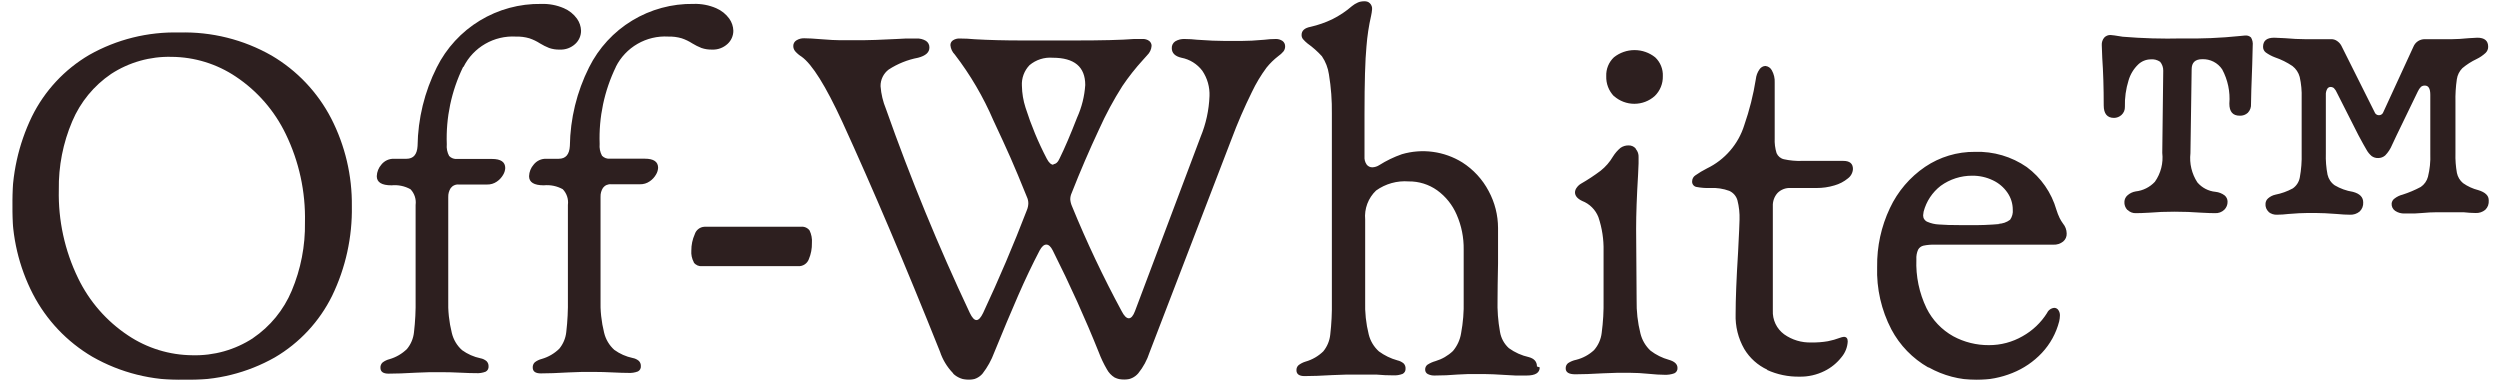 <svg width="193" height="30" viewBox="0 0 193 30" fill="none" xmlns="http://www.w3.org/2000/svg">
<g clip-path="url(#clip0_413_340)">
<mask id="mask0_413_340" style="mask-type:luminance" maskUnits="userSpaceOnUse" x="-2" y="-3" width="198" height="36">
<path d="M195.396 -2.898H-1.344V32.842H195.396V-2.898Z" fill="white"/>
</mask>
<g mask="url(#mask0_413_340)">
<path d="M19.526 26.105C20.856 25.204 21.896 23.935 22.518 22.453C23.224 20.78 23.573 18.977 23.543 17.161C23.597 14.804 23.089 12.468 22.059 10.347C21.195 8.552 19.865 7.021 18.206 5.916C16.74 4.933 15.018 4.402 13.253 4.389C11.597 4.344 9.966 4.805 8.577 5.709C7.247 6.612 6.206 7.88 5.579 9.361C4.865 11.032 4.512 12.836 4.541 14.653C4.487 17.01 4.996 19.346 6.025 21.467C6.891 23.265 8.227 24.796 9.89 25.898C11.361 26.881 13.087 27.412 14.856 27.425C16.513 27.47 18.144 27.009 19.533 26.105M7.137 27.545C5.176 26.395 3.581 24.712 2.536 22.692C1.46 20.598 0.912 18.271 0.94 15.916C0.899 13.524 1.42 11.156 2.461 9.002C3.44 7.014 4.98 5.358 6.892 4.238C9.012 3.04 11.417 2.443 13.85 2.509C16.34 2.439 18.802 3.054 20.966 4.288C22.927 5.439 24.522 7.121 25.567 9.141C26.643 11.236 27.191 13.562 27.163 15.916C27.204 18.308 26.683 20.677 25.642 22.831C24.663 24.819 23.123 26.475 21.211 27.595C19.091 28.793 16.686 29.39 14.253 29.324C11.763 29.394 9.301 28.779 7.137 27.545ZM35.749 5.174C34.848 7.028 34.417 9.074 34.492 11.133C34.461 11.448 34.524 11.766 34.675 12.044C34.755 12.127 34.854 12.191 34.963 12.23C35.072 12.269 35.188 12.283 35.303 12.271H37.981C38.664 12.271 39.005 12.505 39.005 12.975C38.995 13.16 38.939 13.339 38.842 13.496C38.723 13.705 38.557 13.884 38.358 14.018C38.136 14.174 37.869 14.253 37.597 14.245H35.423C35.303 14.233 35.182 14.252 35.072 14.301C34.962 14.349 34.867 14.425 34.794 14.521C34.662 14.727 34.596 14.968 34.605 15.213V23.107C34.576 23.983 34.669 24.859 34.882 25.709C35.004 26.219 35.278 26.679 35.668 27.029C36.092 27.337 36.576 27.551 37.088 27.658C37.265 27.689 37.43 27.767 37.566 27.884C37.617 27.937 37.656 27.999 37.682 28.067C37.708 28.135 37.72 28.207 37.717 28.28C37.725 28.364 37.708 28.448 37.667 28.522C37.627 28.596 37.566 28.657 37.491 28.695C37.254 28.785 37.001 28.824 36.749 28.808C36.447 28.808 36.043 28.796 35.536 28.771C35.029 28.745 34.568 28.733 34.153 28.733H33.166L32.123 28.771C31.264 28.821 30.555 28.846 29.998 28.846C29.579 28.846 29.37 28.695 29.37 28.393C29.365 28.317 29.377 28.241 29.405 28.171C29.434 28.1 29.477 28.037 29.533 27.985C29.694 27.863 29.878 27.775 30.073 27.727C30.58 27.58 31.042 27.31 31.419 26.941C31.722 26.574 31.91 26.126 31.959 25.653C32.058 24.806 32.1 23.953 32.085 23.101V15.822C32.114 15.603 32.094 15.38 32.025 15.17C31.957 14.96 31.842 14.769 31.689 14.609C31.243 14.362 30.732 14.257 30.224 14.307C29.466 14.307 29.087 14.073 29.087 13.603C29.098 13.271 29.224 12.953 29.445 12.704C29.56 12.559 29.708 12.444 29.876 12.366C30.044 12.289 30.228 12.252 30.413 12.258H31.381C31.913 12.258 32.198 11.929 32.236 11.271C32.265 9.161 32.772 7.085 33.719 5.2C34.465 3.706 35.618 2.454 37.045 1.588C38.472 0.722 40.115 0.276 41.784 0.303C42.386 0.283 42.985 0.397 43.537 0.636C43.939 0.809 44.287 1.087 44.543 1.441C44.738 1.713 44.847 2.037 44.857 2.371C44.858 2.564 44.818 2.755 44.74 2.931C44.662 3.108 44.548 3.266 44.405 3.396C44.244 3.543 44.056 3.657 43.851 3.732C43.646 3.806 43.428 3.839 43.211 3.829C42.933 3.837 42.656 3.794 42.393 3.704C42.149 3.607 41.913 3.489 41.689 3.352C41.432 3.186 41.156 3.053 40.866 2.956C40.529 2.858 40.179 2.814 39.829 2.824C39.001 2.776 38.178 2.972 37.46 3.386C36.742 3.8 36.16 4.415 35.787 5.156" fill="#2D1F1F"/>
<path d="M47.55 5.155C46.649 7.008 46.218 9.054 46.293 11.113C46.262 11.428 46.325 11.746 46.476 12.025C46.557 12.107 46.655 12.171 46.764 12.21C46.873 12.249 46.989 12.263 47.104 12.251H49.782C50.465 12.251 50.806 12.486 50.806 12.955C50.796 13.14 50.74 13.319 50.643 13.477C50.524 13.685 50.358 13.864 50.159 13.998C49.937 14.154 49.67 14.233 49.398 14.225H47.18C47.06 14.213 46.939 14.233 46.829 14.281C46.719 14.329 46.623 14.405 46.551 14.501C46.419 14.707 46.353 14.948 46.362 15.193V23.087C46.333 23.963 46.426 24.839 46.639 25.69C46.761 26.199 47.035 26.659 47.425 27.01C47.849 27.317 48.333 27.531 48.845 27.638C49.022 27.669 49.187 27.747 49.323 27.864C49.374 27.917 49.413 27.979 49.439 28.047C49.465 28.115 49.477 28.188 49.474 28.26C49.482 28.344 49.465 28.429 49.424 28.503C49.384 28.577 49.322 28.637 49.248 28.675C49.011 28.766 48.758 28.804 48.506 28.788C48.204 28.788 47.8 28.776 47.293 28.751C46.786 28.726 46.325 28.713 45.91 28.713H44.923L43.88 28.751C43.021 28.801 42.312 28.826 41.755 28.826C41.336 28.826 41.127 28.675 41.127 28.374C41.122 28.298 41.134 28.222 41.163 28.151C41.191 28.08 41.234 28.017 41.29 27.965C41.451 27.843 41.635 27.756 41.831 27.707C42.337 27.561 42.799 27.291 43.176 26.922C43.479 26.555 43.667 26.106 43.716 25.633C43.815 24.786 43.857 23.934 43.842 23.081V15.821C43.871 15.602 43.851 15.38 43.782 15.169C43.714 14.96 43.599 14.768 43.446 14.608C43 14.361 42.489 14.256 41.981 14.306C41.223 14.306 40.844 14.072 40.844 13.602C40.855 13.27 40.982 12.952 41.202 12.704C41.317 12.559 41.465 12.443 41.633 12.365C41.801 12.288 41.985 12.251 42.17 12.257H43.138C43.67 12.257 43.955 11.928 43.993 11.27C44.022 9.16 44.529 7.084 45.476 5.199C46.222 3.705 47.375 2.453 48.802 1.587C50.229 0.721 51.872 0.275 53.541 0.302C54.143 0.282 54.742 0.396 55.294 0.635C55.696 0.808 56.044 1.086 56.3 1.44C56.495 1.712 56.604 2.036 56.614 2.37C56.615 2.563 56.575 2.754 56.497 2.93C56.419 3.107 56.305 3.265 56.162 3.395C56.001 3.542 55.813 3.656 55.608 3.731C55.403 3.805 55.185 3.838 54.968 3.828C54.69 3.836 54.413 3.793 54.15 3.703C53.906 3.606 53.67 3.488 53.446 3.351C53.19 3.185 52.913 3.052 52.623 2.955C52.286 2.857 51.936 2.813 51.586 2.823C50.758 2.775 49.935 2.971 49.217 3.385C48.499 3.799 47.917 4.414 47.544 5.155M53.559 20.24C53.412 19.965 53.346 19.653 53.371 19.341C53.368 18.908 53.458 18.48 53.635 18.084C53.685 17.924 53.783 17.782 53.915 17.679C54.048 17.575 54.209 17.515 54.377 17.506H61.825C61.952 17.49 62.081 17.508 62.199 17.558C62.317 17.608 62.42 17.687 62.498 17.789C62.643 18.089 62.706 18.424 62.68 18.757C62.69 19.188 62.609 19.616 62.441 20.014C62.38 20.176 62.27 20.315 62.125 20.411C61.981 20.507 61.81 20.555 61.637 20.548H54.194C54.075 20.559 53.954 20.54 53.844 20.492C53.734 20.443 53.638 20.367 53.566 20.271M81.311 12.672C81.512 12.672 81.677 12.521 81.807 12.22C82.188 11.448 82.637 10.401 83.152 9.077C83.511 8.283 83.724 7.432 83.781 6.563C83.781 5.159 82.943 4.457 81.266 4.457C80.62 4.406 79.978 4.612 79.481 5.029C79.278 5.239 79.12 5.49 79.018 5.765C78.916 6.04 78.873 6.333 78.891 6.625C78.901 7.2 78.996 7.77 79.173 8.316C79.604 9.67 80.15 10.985 80.808 12.245C80.971 12.563 81.149 12.722 81.342 12.722M73.567 28.801C73.114 28.332 72.772 27.767 72.567 27.148C69.885 20.443 67.371 14.528 65.025 9.404C63.746 6.634 62.699 4.958 61.882 4.375C61.699 4.262 61.533 4.122 61.391 3.96C61.293 3.845 61.239 3.697 61.241 3.545C61.24 3.46 61.262 3.375 61.304 3.3C61.346 3.225 61.406 3.163 61.479 3.118C61.667 3 61.887 2.943 62.108 2.955C62.385 2.955 62.827 2.98 63.434 3.03C64.042 3.08 64.515 3.105 64.855 3.105H66.64C67.084 3.105 67.939 3.074 69.204 3.011L69.946 2.973H70.744C71.004 2.959 71.263 3.022 71.486 3.156C71.572 3.212 71.641 3.29 71.687 3.382C71.733 3.473 71.755 3.575 71.75 3.677C71.75 4.046 71.459 4.306 70.876 4.457C70.068 4.61 69.297 4.92 68.607 5.368C68.408 5.518 68.247 5.713 68.138 5.937C68.029 6.161 67.974 6.408 67.979 6.657C68.024 7.257 68.164 7.847 68.394 8.404C70.285 13.76 72.446 19.018 74.868 24.156C75.044 24.525 75.216 24.709 75.383 24.709C75.551 24.709 75.723 24.525 75.899 24.156C77.118 21.549 78.243 18.905 79.274 16.224C79.345 16.054 79.384 15.873 79.387 15.689C79.385 15.52 79.347 15.352 79.274 15.199C78.779 13.971 78.361 12.968 78.017 12.188C77.673 11.409 77.231 10.445 76.691 9.297C75.913 7.485 74.912 5.776 73.711 4.212C73.517 4.018 73.397 3.762 73.372 3.489C73.37 3.416 73.387 3.344 73.419 3.28C73.452 3.215 73.501 3.159 73.56 3.118C73.718 3.013 73.906 2.962 74.095 2.973C74.463 2.973 74.849 2.992 75.251 3.03C76.328 3.093 77.562 3.124 78.953 3.124H82.957C85.052 3.124 86.578 3.087 87.533 3.011H88.2C88.386 2.998 88.571 3.052 88.721 3.162C88.778 3.207 88.824 3.264 88.856 3.33C88.888 3.395 88.904 3.467 88.903 3.539C88.884 3.814 88.763 4.071 88.564 4.262L88.243 4.62C87.662 5.255 87.129 5.931 86.647 6.644C85.966 7.716 85.363 8.836 84.843 9.994C84.089 11.604 83.387 13.236 82.737 14.891C82.665 15.044 82.626 15.211 82.624 15.381C82.637 15.566 82.681 15.746 82.756 15.915C83.888 18.683 85.168 21.388 86.59 24.018C86.779 24.386 86.963 24.571 87.144 24.571C87.324 24.571 87.483 24.386 87.621 24.018L92.688 10.56C93.101 9.562 93.333 8.497 93.373 7.417C93.402 6.723 93.208 6.038 92.82 5.463C92.424 4.939 91.849 4.58 91.204 4.457C90.71 4.344 90.462 4.096 90.462 3.715C90.457 3.613 90.479 3.511 90.525 3.419C90.572 3.328 90.641 3.25 90.726 3.193C90.95 3.06 91.208 2.997 91.468 3.011C91.785 3.013 92.102 3.031 92.417 3.068C93.276 3.131 94.01 3.162 94.617 3.162H95.793C96.312 3.162 96.92 3.131 97.615 3.068C97.899 3.03 98.184 3.011 98.47 3.011C98.662 3.001 98.852 3.054 99.011 3.162C99.075 3.21 99.127 3.272 99.162 3.345C99.197 3.417 99.214 3.497 99.212 3.577C99.215 3.717 99.171 3.854 99.086 3.967C98.968 4.108 98.83 4.233 98.678 4.337C98.344 4.594 98.043 4.89 97.779 5.217C97.341 5.808 96.962 6.439 96.647 7.103C96.06 8.291 95.533 9.507 95.07 10.749L88.746 27.204C88.557 27.792 88.261 28.34 87.873 28.82C87.744 28.971 87.584 29.094 87.404 29.178C87.224 29.263 87.028 29.308 86.829 29.31C86.557 29.32 86.287 29.262 86.044 29.14C85.795 28.986 85.591 28.769 85.453 28.512C85.206 28.09 84.996 27.649 84.824 27.192C83.785 24.598 82.601 21.979 81.273 19.335C81.122 19.033 80.956 18.882 80.776 18.882C80.596 18.882 80.424 19.033 80.261 19.335C79.704 20.399 79.15 21.56 78.601 22.817C78.052 24.074 77.436 25.541 76.753 27.217C76.538 27.8 76.235 28.347 75.855 28.839C75.726 28.993 75.564 29.116 75.381 29.2C75.199 29.284 74.999 29.326 74.799 29.323C74.36 29.326 73.936 29.164 73.611 28.87M118.867 28.361C118.867 28.78 118.532 28.99 117.861 28.99C117.56 28.99 117.275 28.99 117.006 28.99L116.302 28.952C115.519 28.902 114.936 28.876 114.555 28.876H113.367L112.531 28.914C111.944 28.964 111.356 28.99 110.765 28.99C110.578 28.999 110.392 28.96 110.224 28.876C110.162 28.845 110.11 28.796 110.075 28.736C110.039 28.676 110.021 28.607 110.023 28.537C110.019 28.465 110.033 28.393 110.062 28.328C110.092 28.262 110.137 28.205 110.193 28.16C110.387 28.034 110.599 27.939 110.821 27.877C111.325 27.727 111.786 27.46 112.167 27.098C112.496 26.708 112.713 26.237 112.795 25.734C112.95 24.905 113.018 24.062 112.996 23.219V19.272C113.011 18.345 112.827 17.425 112.456 16.576C112.133 15.822 111.612 15.17 110.947 14.69C110.305 14.234 109.535 13.995 108.747 14.005C107.852 13.937 106.962 14.186 106.233 14.709C105.933 14.994 105.702 15.344 105.556 15.731C105.41 16.119 105.354 16.534 105.391 16.946V23.232C105.362 24.104 105.455 24.976 105.667 25.822C105.792 26.326 106.066 26.782 106.453 27.129C106.883 27.444 107.366 27.678 107.88 27.82C108.058 27.859 108.225 27.941 108.364 28.059C108.413 28.111 108.451 28.172 108.476 28.239C108.501 28.306 108.512 28.378 108.508 28.449C108.516 28.533 108.499 28.617 108.459 28.691C108.419 28.765 108.357 28.825 108.282 28.864C108.046 28.954 107.793 28.993 107.54 28.977C107.121 28.977 106.702 28.958 106.283 28.92H105.655C105.391 28.92 105.129 28.92 104.869 28.92H103.901L102.839 28.958C102.001 29.008 101.292 29.034 100.714 29.034C100.295 29.034 100.086 28.883 100.086 28.581C100.082 28.508 100.095 28.435 100.123 28.368C100.151 28.3 100.194 28.24 100.249 28.191C100.411 28.067 100.594 27.974 100.79 27.915C101.303 27.77 101.771 27.5 102.154 27.129C102.456 26.762 102.644 26.314 102.694 25.84C102.793 24.994 102.835 24.141 102.82 23.288V8.781C102.835 7.765 102.759 6.749 102.594 5.745C102.522 5.243 102.337 4.764 102.053 4.344C101.718 3.976 101.345 3.645 100.94 3.357C100.813 3.255 100.695 3.141 100.588 3.017C100.517 2.926 100.479 2.813 100.482 2.697C100.482 2.366 100.716 2.156 101.186 2.068C101.758 1.936 102.315 1.743 102.845 1.49C103.395 1.217 103.909 0.875 104.372 0.472C104.509 0.359 104.662 0.266 104.825 0.195C104.973 0.128 105.134 0.092 105.296 0.088C105.381 0.081 105.466 0.092 105.546 0.12C105.626 0.149 105.698 0.195 105.758 0.255C105.818 0.315 105.864 0.388 105.893 0.468C105.922 0.547 105.933 0.632 105.925 0.717C105.912 0.884 105.887 1.05 105.85 1.213C105.672 1.993 105.552 2.785 105.491 3.583C105.391 4.635 105.34 6.361 105.34 8.762V12.081C105.321 12.304 105.381 12.527 105.51 12.71C105.561 12.775 105.627 12.828 105.703 12.864C105.778 12.9 105.86 12.918 105.944 12.917C106.134 12.91 106.319 12.851 106.478 12.748C107.027 12.402 107.613 12.119 108.225 11.905C109.002 11.677 109.819 11.616 110.621 11.724C111.424 11.832 112.194 12.108 112.883 12.534C113.745 13.083 114.45 13.848 114.926 14.753C115.398 15.628 115.647 16.606 115.649 17.6V20.334C115.624 21.591 115.611 22.515 115.611 23.106C115.586 23.949 115.649 24.791 115.8 25.62C115.88 26.105 116.121 26.548 116.485 26.878C116.946 27.211 117.47 27.446 118.025 27.569C118.444 27.682 118.653 27.923 118.653 28.292M124.593 7.424C124.396 7.219 124.242 6.977 124.14 6.711C124.038 6.445 123.992 6.162 124.002 5.877C123.991 5.607 124.038 5.338 124.14 5.087C124.242 4.837 124.396 4.611 124.593 4.425C125.046 4.064 125.607 3.867 126.187 3.867C126.766 3.867 127.328 4.064 127.78 4.425C127.977 4.611 128.132 4.837 128.233 5.087C128.335 5.338 128.382 5.607 128.371 5.877C128.378 6.164 128.326 6.448 128.218 6.713C128.11 6.978 127.948 7.218 127.742 7.417C127.309 7.801 126.75 8.013 126.171 8.013C125.592 8.013 125.033 7.801 124.599 7.417M126.29 11.509C126.437 11.684 126.512 11.909 126.498 12.138V12.609L126.46 13.483C126.359 15.159 126.309 16.55 126.309 17.657L126.347 23.144C126.329 24.021 126.428 24.896 126.642 25.746C126.767 26.255 127.038 26.716 127.422 27.073C127.844 27.395 128.324 27.634 128.836 27.776C129.28 27.902 129.502 28.112 129.502 28.405C129.509 28.491 129.489 28.577 129.445 28.651C129.401 28.725 129.336 28.784 129.257 28.82C129.008 28.91 128.742 28.948 128.478 28.933C128.176 28.933 127.772 28.908 127.265 28.858C126.758 28.807 126.297 28.782 125.882 28.782H124.801L123.738 28.82C122.879 28.87 122.171 28.895 121.614 28.895C121.119 28.895 120.872 28.744 120.872 28.443C120.868 28.365 120.882 28.288 120.914 28.216C120.946 28.145 120.994 28.083 121.054 28.034C121.245 27.909 121.459 27.821 121.683 27.776C122.198 27.647 122.671 27.39 123.06 27.029C123.386 26.656 123.592 26.194 123.65 25.702C123.763 24.856 123.811 24.003 123.795 23.15V19.373C123.815 18.489 123.681 17.608 123.399 16.77C123.289 16.485 123.12 16.225 122.903 16.009C122.687 15.792 122.428 15.623 122.142 15.513C121.773 15.337 121.589 15.115 121.589 14.847C121.594 14.717 121.641 14.591 121.721 14.489C121.805 14.367 121.914 14.264 122.041 14.187C122.571 13.884 123.081 13.548 123.569 13.181C123.952 12.877 124.276 12.504 124.524 12.081C124.68 11.83 124.876 11.605 125.102 11.415C125.286 11.286 125.506 11.22 125.731 11.226C125.831 11.223 125.931 11.242 126.023 11.281C126.115 11.32 126.198 11.379 126.265 11.453M136.442 28.543C135.699 28.2 135.077 27.642 134.656 26.94C134.187 26.121 133.957 25.187 133.99 24.244C133.99 23.092 134.053 21.503 134.179 19.479C134.254 18.013 134.292 17.175 134.292 16.965C134.31 16.457 134.255 15.949 134.128 15.457C134.082 15.298 134.002 15.151 133.894 15.026C133.785 14.902 133.651 14.802 133.5 14.734C133.032 14.562 132.533 14.487 132.035 14.514C131.667 14.528 131.297 14.498 130.935 14.426C130.84 14.401 130.756 14.341 130.701 14.259C130.645 14.177 130.621 14.078 130.634 13.979C130.636 13.892 130.66 13.806 130.703 13.73C130.745 13.653 130.806 13.588 130.879 13.54C131.163 13.34 131.461 13.161 131.771 13.005C132.455 12.676 133.064 12.21 133.56 11.636C134.057 11.062 134.43 10.392 134.656 9.668C135.058 8.512 135.357 7.324 135.549 6.116C135.577 5.843 135.674 5.581 135.832 5.356C135.882 5.28 135.948 5.216 136.027 5.17C136.105 5.124 136.194 5.097 136.284 5.092C136.39 5.101 136.492 5.137 136.58 5.197C136.667 5.256 136.739 5.337 136.787 5.431C136.948 5.72 137.025 6.049 137.007 6.38V10.673C136.988 11.062 137.037 11.451 137.152 11.824C137.203 11.942 137.281 12.046 137.381 12.129C137.48 12.21 137.598 12.268 137.724 12.295C138.182 12.395 138.651 12.438 139.119 12.421H142.306C142.801 12.421 143.048 12.63 143.048 13.049C143.04 13.191 143.001 13.329 142.933 13.454C142.866 13.579 142.772 13.688 142.658 13.772C142.354 14.023 142.001 14.207 141.621 14.313C141.173 14.449 140.707 14.516 140.238 14.514H138.227C138.041 14.503 137.855 14.532 137.682 14.6C137.508 14.667 137.351 14.77 137.221 14.903C136.973 15.183 136.845 15.549 136.863 15.922V23.967C136.845 24.323 136.915 24.677 137.067 24.998C137.22 25.32 137.45 25.598 137.736 25.809C138.345 26.241 139.078 26.461 139.823 26.438C140.255 26.447 140.686 26.415 141.112 26.343C141.429 26.281 141.74 26.192 142.042 26.079C142.139 26.042 142.24 26.017 142.344 26.004C142.545 26.004 142.645 26.123 142.645 26.362C142.621 26.806 142.454 27.229 142.168 27.569C141.815 28.023 141.364 28.391 140.848 28.644C140.251 28.941 139.591 29.09 138.924 29.078C138.058 29.093 137.199 28.915 136.41 28.556M154.261 17.279C154.593 17.275 154.914 17.165 155.179 16.965C155.34 16.739 155.414 16.462 155.386 16.186C155.386 15.719 155.243 15.263 154.978 14.878C154.694 14.462 154.303 14.13 153.846 13.917C153.348 13.678 152.802 13.558 152.25 13.565C151.379 13.561 150.529 13.834 149.824 14.344C149.176 14.844 148.712 15.545 148.504 16.337C148.486 16.43 148.473 16.525 148.466 16.619C148.463 16.726 148.491 16.831 148.548 16.921C148.606 17.01 148.689 17.081 148.787 17.122C149.071 17.246 149.376 17.317 149.685 17.33C150.071 17.363 150.643 17.38 151.401 17.38H151.992C152.8 17.393 153.608 17.363 154.412 17.292M148.862 28.367C147.654 27.678 146.667 26.66 146.015 25.432C145.239 23.944 144.86 22.282 144.915 20.605C144.892 19.036 145.229 17.483 145.901 16.066C146.504 14.779 147.442 13.678 148.617 12.88C149.754 12.113 151.098 11.709 152.47 11.723C153.894 11.675 155.296 12.087 156.468 12.898C157.573 13.716 158.377 14.876 158.756 16.198C158.822 16.414 158.904 16.624 159.001 16.827C159.076 16.979 159.165 17.124 159.265 17.261C159.444 17.474 159.544 17.743 159.547 18.021C159.554 18.14 159.533 18.259 159.485 18.369C159.437 18.478 159.363 18.574 159.271 18.65C159.059 18.818 158.793 18.902 158.523 18.889H153.017C152.049 18.889 151.081 18.889 150.113 18.889H149.384C149.084 18.878 148.785 18.904 148.491 18.964C148.404 18.984 148.321 19.022 148.25 19.076C148.178 19.13 148.119 19.199 148.076 19.278C147.973 19.513 147.927 19.77 147.944 20.026C147.893 21.329 148.163 22.624 148.73 23.798C149.184 24.709 149.902 25.463 150.792 25.96C151.637 26.416 152.584 26.651 153.545 26.645C154.458 26.649 155.356 26.41 156.147 25.954C156.916 25.524 157.565 24.908 158.033 24.162C158.082 24.053 158.159 23.959 158.256 23.89C158.353 23.82 158.467 23.778 158.586 23.766C158.648 23.766 158.708 23.78 158.763 23.809C158.818 23.837 158.865 23.879 158.9 23.93C158.988 24.054 159.032 24.205 159.026 24.357C159.023 24.509 159.004 24.661 158.969 24.81C158.736 25.723 158.275 26.561 157.63 27.248C156.994 27.924 156.217 28.451 155.355 28.795C154.478 29.149 153.541 29.331 152.596 29.329C151.299 29.33 150.024 28.997 148.893 28.361M175.142 16.355C175.055 16.277 174.988 16.179 174.945 16.07C174.903 15.961 174.886 15.844 174.897 15.727C174.9 15.648 174.919 15.57 174.954 15.498C174.988 15.427 175.038 15.364 175.098 15.312C175.258 15.172 175.45 15.075 175.657 15.029C176.128 14.938 176.582 14.774 177.003 14.545C177.286 14.349 177.48 14.048 177.543 13.709C177.658 13.088 177.706 12.456 177.688 11.824V7.575C177.707 7.026 177.657 6.476 177.537 5.94C177.448 5.606 177.251 5.31 176.977 5.098C176.557 4.814 176.1 4.588 175.62 4.425C175.37 4.331 175.133 4.204 174.916 4.048C174.85 3.997 174.797 3.931 174.761 3.856C174.725 3.78 174.707 3.698 174.708 3.615C174.708 3.145 174.993 2.911 175.563 2.911L176.399 2.948C176.982 2.999 177.489 3.024 177.92 3.024H179.995C180.151 3.026 180.302 3.077 180.428 3.168C180.562 3.258 180.672 3.379 180.749 3.52L183.313 8.643C183.336 8.716 183.381 8.781 183.443 8.826C183.505 8.872 183.579 8.896 183.656 8.896C183.733 8.896 183.807 8.872 183.869 8.826C183.931 8.781 183.976 8.716 183.998 8.643L186.312 3.615C186.385 3.43 186.515 3.274 186.682 3.168C186.833 3.075 187.008 3.025 187.185 3.024H189.329C189.647 3.024 190.066 2.999 190.586 2.948L191.252 2.911C191.809 2.911 192.088 3.145 192.088 3.615C192.087 3.703 192.069 3.789 192.035 3.87C192 3.951 191.95 4.025 191.887 4.086C191.681 4.276 191.448 4.435 191.196 4.557C190.8 4.743 190.43 4.98 190.096 5.261C189.865 5.493 189.715 5.793 189.668 6.116C189.583 6.701 189.547 7.292 189.561 7.882V11.83C189.546 12.339 189.584 12.849 189.674 13.351C189.738 13.659 189.904 13.936 190.146 14.137C190.501 14.388 190.9 14.571 191.321 14.677C191.866 14.841 192.138 15.107 192.138 15.476C192.148 15.609 192.128 15.743 192.08 15.867C192.032 15.992 191.958 16.105 191.862 16.198C191.652 16.371 191.385 16.459 191.114 16.444C190.809 16.441 190.505 16.422 190.202 16.387H189.574C189.331 16.387 189.088 16.387 188.845 16.387H188.065C187.764 16.387 187.403 16.406 186.984 16.444L186.406 16.481C186.15 16.481 185.895 16.481 185.639 16.481C185.381 16.493 185.125 16.423 184.91 16.28C184.819 16.219 184.746 16.135 184.697 16.037C184.649 15.939 184.627 15.83 184.633 15.721C184.639 15.642 184.662 15.566 184.702 15.497C184.741 15.428 184.795 15.37 184.86 15.325C185.046 15.182 185.26 15.079 185.488 15.023C185.97 14.869 186.438 14.671 186.884 14.432C187.156 14.247 187.352 13.97 187.437 13.653C187.583 13.069 187.644 12.468 187.619 11.868V7.311C187.619 6.841 187.481 6.607 187.204 6.607C187.096 6.601 186.989 6.635 186.902 6.701C186.799 6.804 186.716 6.925 186.657 7.059L185.023 10.434C184.985 10.522 184.868 10.772 184.671 11.182C184.547 11.487 184.366 11.764 184.137 12C183.987 12.13 183.795 12.202 183.596 12.201C183.416 12.208 183.239 12.155 183.093 12.05C182.933 11.914 182.798 11.75 182.697 11.566C182.563 11.344 182.354 10.967 182.069 10.434L180.416 7.172C180.361 7.034 180.28 6.908 180.177 6.801C180.098 6.74 180 6.709 179.9 6.713C179.851 6.716 179.803 6.731 179.761 6.758C179.719 6.784 179.685 6.821 179.661 6.864C179.581 7.008 179.544 7.171 179.555 7.336V11.83C179.536 12.386 179.58 12.943 179.687 13.489C179.764 13.821 179.961 14.112 180.24 14.306C180.671 14.56 181.147 14.731 181.641 14.809C182.174 14.947 182.44 15.22 182.44 15.626C182.448 15.757 182.427 15.887 182.38 16.009C182.332 16.131 182.258 16.24 182.163 16.33C181.953 16.503 181.686 16.591 181.415 16.576C181.139 16.576 180.797 16.557 180.391 16.519C179.733 16.469 179.207 16.444 178.813 16.444H178.109C177.753 16.444 177.271 16.469 176.663 16.519C176.373 16.554 176.082 16.573 175.789 16.576C175.548 16.588 175.31 16.51 175.123 16.355M164.23 16.205C164.151 16.121 164.09 16.022 164.051 15.914C164.012 15.806 163.996 15.691 164.004 15.576C164.007 15.481 164.03 15.388 164.071 15.303C164.112 15.217 164.171 15.141 164.243 15.079C164.42 14.922 164.638 14.817 164.871 14.778C165.439 14.716 165.965 14.453 166.355 14.036C166.815 13.386 167.019 12.589 166.927 11.798L167.002 5.456C167.007 5.207 166.922 4.964 166.763 4.771C166.545 4.621 166.279 4.554 166.015 4.583C165.661 4.592 165.322 4.733 165.066 4.979C164.717 5.316 164.462 5.738 164.325 6.204C164.119 6.865 164.023 7.555 164.042 8.247C164.046 8.365 164.025 8.482 163.98 8.591C163.934 8.699 163.865 8.797 163.778 8.876C163.621 9.019 163.418 9.099 163.206 9.102C162.674 9.102 162.407 8.779 162.407 8.134C162.407 6.78 162.37 5.559 162.294 4.469L162.257 3.483C162.245 3.276 162.31 3.072 162.439 2.911C162.502 2.841 162.58 2.786 162.667 2.75C162.754 2.714 162.848 2.698 162.942 2.703C163.03 2.703 163.34 2.747 163.872 2.835C165.4 2.961 166.934 3.005 168.467 2.967C169.957 2.995 171.447 2.932 172.93 2.779L173.326 2.741C173.407 2.732 173.49 2.741 173.568 2.767C173.646 2.793 173.718 2.836 173.778 2.892C173.889 3.082 173.935 3.302 173.91 3.52L173.872 4.985C173.81 6.594 173.778 7.606 173.778 8.021C173.788 8.146 173.771 8.272 173.729 8.39C173.687 8.508 173.62 8.616 173.533 8.706C173.449 8.784 173.349 8.844 173.242 8.882C173.134 8.921 173.019 8.938 172.904 8.932C172.372 8.932 172.106 8.622 172.106 8.002C172.18 7.085 171.988 6.166 171.553 5.356C171.385 5.104 171.155 4.9 170.885 4.762C170.616 4.625 170.315 4.559 170.013 4.57C169.468 4.57 169.196 4.83 169.196 5.349L169.102 11.83C169.013 12.619 169.202 13.415 169.636 14.08C169.99 14.496 170.493 14.758 171.038 14.809C171.293 14.835 171.537 14.931 171.742 15.086C171.813 15.145 171.87 15.219 171.909 15.303C171.948 15.386 171.968 15.477 171.968 15.57C171.971 15.687 171.95 15.803 171.905 15.911C171.861 16.019 171.794 16.117 171.71 16.198C171.615 16.287 171.503 16.356 171.381 16.4C171.259 16.444 171.13 16.463 171 16.456C170.761 16.456 170.401 16.444 169.919 16.418C169.261 16.368 168.578 16.343 167.87 16.343C167.161 16.343 166.522 16.368 165.952 16.418C165.496 16.444 165.142 16.456 164.89 16.456C164.775 16.461 164.659 16.443 164.551 16.401C164.443 16.36 164.345 16.298 164.262 16.217" fill="#2D1F1F"/>
</g>
</g>
<defs>
<clipPath id="clip0_413_340">
<rect width="191.189" height="29.228" fill="white" transform="translate(0.953 0.09)"/>
</clipPath>
</defs>
</svg>
